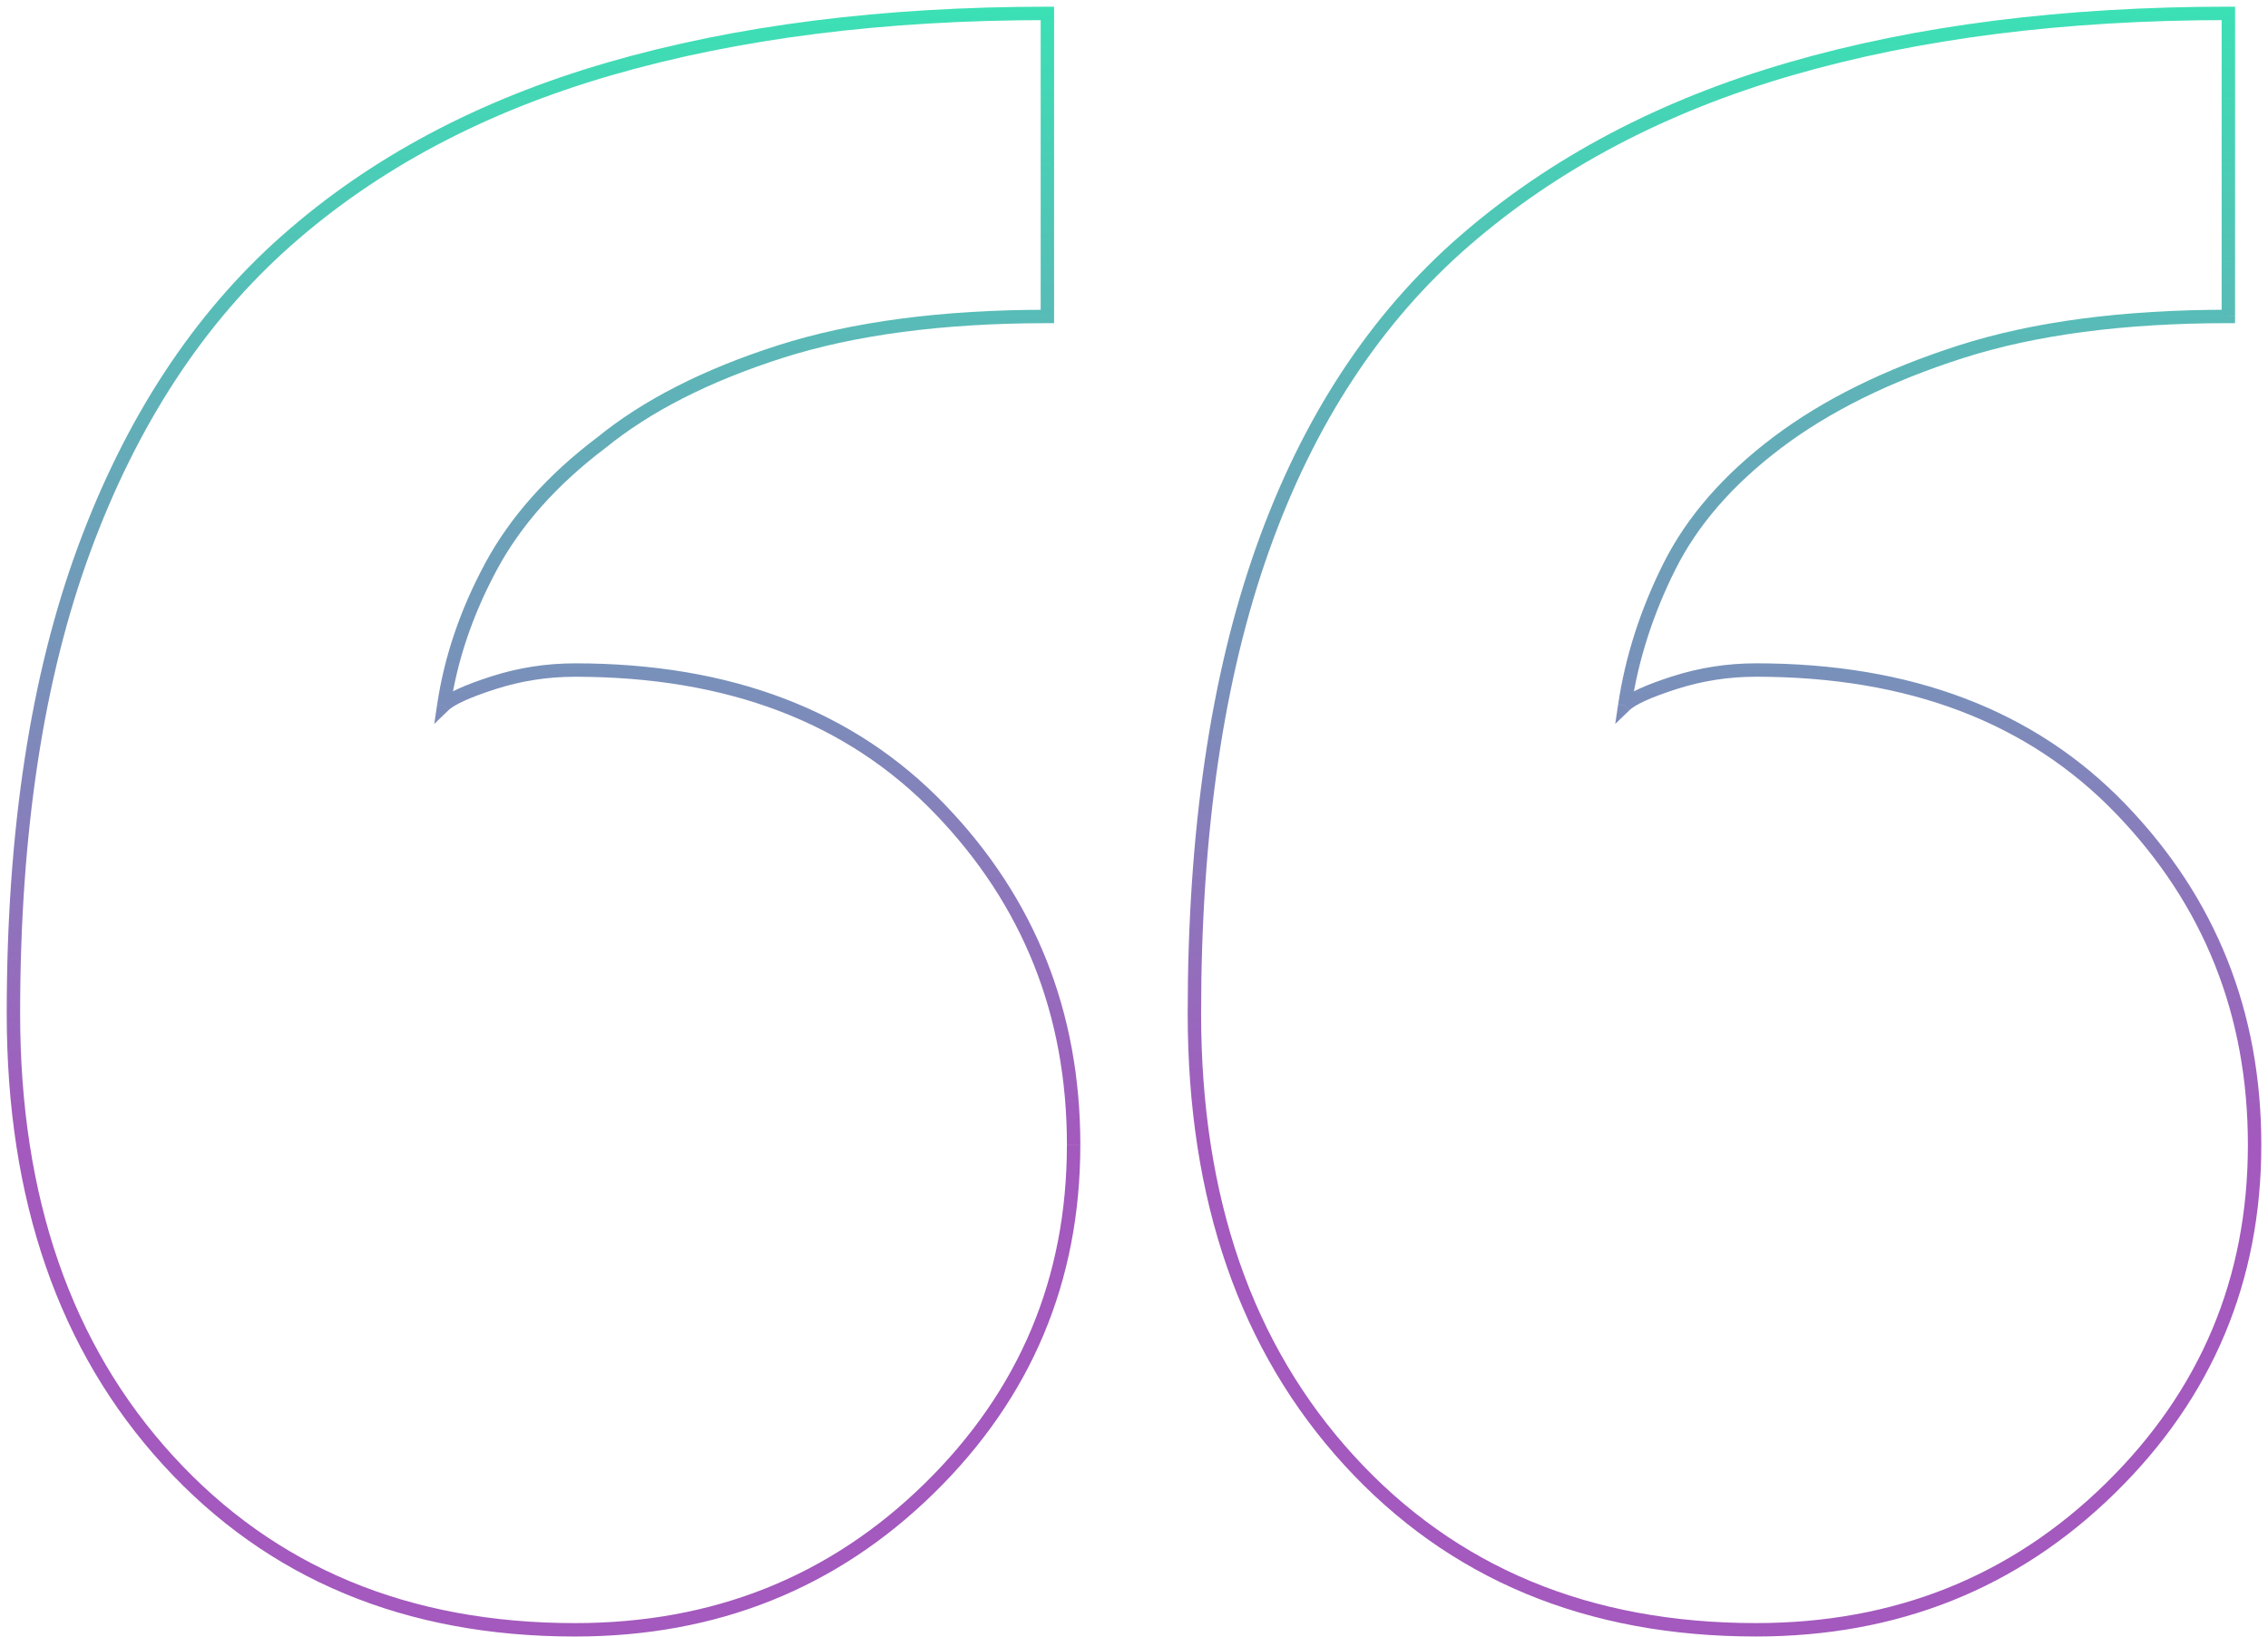<svg fill="none" height="122" viewBox="0 0 169 122" width="169" xmlns="http://www.w3.org/2000/svg" xmlns:xlink="http://www.w3.org/1999/xlink"><linearGradient id="a" gradientUnits="userSpaceOnUse" x1="84.5" x2="84.5" y1="1" y2="121.482"><stop offset="0" stop-color="#0bd8a2"/><stop offset=".695" stop-color="#8c30ad"/></linearGradient><path d="m78.045 1h.5v-.5h-.5zm0 22.59v.5h.5v-.5zm-33.243 9.413.302.399.007-.005.007-.006zm-11.733 19.578-.495-.073-.215 1.451 1.057-1.017zm132.976-51.581h.5v-.5h-.5zm0 22.59v.5h.5v-.5zm-44.976 28.991-.494-.073-.216 1.451 1.057-1.017zm-41.069 32.756h-.5c0 9.906-3.531 18.312-10.605 25.246l.35.357.35.357c7.266-7.122 10.905-15.785 10.905-25.96zm-10.755 25.603-.35-.357c-7.072 6.932-15.745 10.399-26.049 10.399v.5.5c10.554 0 19.481-3.562 26.749-10.685zm-26.398 10.542v-.5c-12.39 0-22.354-4.156-29.94-12.45l-.369.337-.369.337c7.796 8.523 18.038 12.776 30.678 12.776zm-30.309-12.613.369-.337c-7.59-8.298-11.406-19.276-11.406-32.984h-.5-.5c0 13.902 3.875 25.139 11.668 33.658zm-11.537-33.321h.5c0-13.514 1.755-24.998 5.249-34.465l-.469-.173-.469-.173c-3.546 9.609-5.311 21.217-5.311 34.812zm5.28-34.639.469.173c3.496-9.474 8.473-17.056 14.919-22.766l-.332-.374-.332-.374c-6.59 5.836-11.651 13.566-15.194 23.168zm15.057-22.967.332.374c6.456-5.718 14.405-9.952 23.86-12.695l-.139-.48-.139-.48c-9.578 2.779-17.663 7.079-24.244 12.907zm24.052-12.801.139.48c9.462-2.745 20.299-4.122 32.517-4.122v-.5-.5c-12.291 0-23.224 1.385-32.795 4.161zm32.656-4.142h-.5v22.59h.5.5v-22.59zm0 22.59v-.5c-7.856 0-14.559.882-20.098 2.659l.153.476.153.476c5.412-1.737 12.005-2.612 19.793-2.612zm-19.946 2.635-.153-.476c-5.517 1.77-10.01 4.055-13.46 6.866l.316.388.316.388c3.329-2.711 7.7-4.945 13.134-6.689zm-13.297 6.777-.302-.399c-3.697 2.796-6.486 5.923-8.351 9.386l.44.237.44.237c1.785-3.314 4.471-6.337 8.074-9.063zm-8.213 9.224-.44-.237c-1.85 3.435-3.043 6.942-3.574 10.518l.495.073.495.073c.512-3.452 1.665-6.848 3.465-10.19zm-3.52 10.354.347.36c.198-.191.576-.429 1.181-.705.595-.271 1.373-.563 2.341-.873l-.153-.476-.153-.476c-.988.317-1.807.622-2.45.915-.634.289-1.136.584-1.459.895zm3.715-1.694.153.476c1.905-.611 3.874-.917 5.909-.917v-.5-.5c-2.137 0-4.209.322-6.215.965zm6.062-.941v.5c11.365 0 20.285 3.415 26.821 10.201l.36-.347.36-.347c-6.761-7.019-15.962-10.507-27.541-10.507zm27.181 10.354-.36.347c6.557 6.807 9.833 15.028 9.833 24.691h.5.5c0-9.915-3.372-18.386-10.113-25.384zm97.973 25.038h-.5c0 9.906-3.531 18.312-10.605 25.246l.35.357.35.357c7.266-7.122 10.905-15.785 10.905-25.96zm-10.755 25.603-.35-.357c-7.073 6.932-15.745 10.399-26.048 10.399v.5.5c10.554 0 19.481-3.562 26.748-10.685zm-26.398 10.542v-.5c-12.39 0-22.354-4.156-29.941-12.45l-.369.337-.369.337c7.796 8.523 18.039 12.776 30.679 12.776zm-30.31-12.613.369-.337c-7.59-8.298-11.406-19.276-11.406-32.984h-.5-.5c0 13.902 3.875 25.139 11.668 33.658zm-11.537-33.321h.5c0-13.515 1.69-25.002 5.055-34.471l-.471-.168-.471-.167c-3.414 9.607-5.113 21.213-5.113 34.806zm5.084-34.639.471.168c3.365-9.469 8.34-17.048 14.914-22.757l-.328-.378-.328-.378c-6.723 5.838-11.786 13.57-15.2 23.177zm15.057-22.967.328.378c6.587-5.72 14.603-9.955 24.059-12.699l-.139-.48-.14-.48c-9.577 2.779-17.726 7.078-24.436 12.904zm24.248-12.801.139.48c9.462-2.745 20.299-4.122 32.517-4.122v-.5-.5c-12.291 0-23.225 1.385-32.796 4.161zm32.656-4.142h-.5v22.59h.5.5v-22.59zm0 22.59v-.5c-7.857 0-14.56.882-20.099 2.659l.153.476.153.476c5.412-1.737 12.005-2.612 19.793-2.612zm-19.946 2.635-.153-.476c-5.516 1.77-10.132 4.052-13.837 6.854l.302.399.302.399c3.595-2.72 8.104-4.956 13.539-6.7zm-13.688 6.777-.302-.399c-3.699 2.798-6.427 5.929-8.163 9.4l.448.224.447.224c1.654-3.307 4.27-6.325 7.872-9.049zm-8.017 9.224-.448-.224c-1.716 3.433-2.842 6.934-3.371 10.504l.494.073.495.073c.513-3.458 1.604-6.859 3.277-10.204zm-3.325 10.354.347.36c.199-.191.576-.429 1.181-.705.595-.271 1.373-.563 2.34-.873l-.152-.476-.153-.476c-.988.317-1.807.622-2.45.915-.634.289-1.136.584-1.459.895zm3.716-1.694.152.476c1.906-.611 3.875-.917 5.91-.917v-.5-.5c-2.137 0-4.21.322-6.215.965zm6.062-.941v.5c11.365 0 20.284 3.415 26.82 10.201l.36-.347.36-.347c-6.761-7.019-15.961-10.507-27.54-10.507zm27.18 10.354-.36.347c6.557 6.807 9.833 15.028 9.833 24.691h.5.5c0-9.915-3.372-18.386-10.113-25.384z" fill="url(#a)" opacity=".8"/></svg>